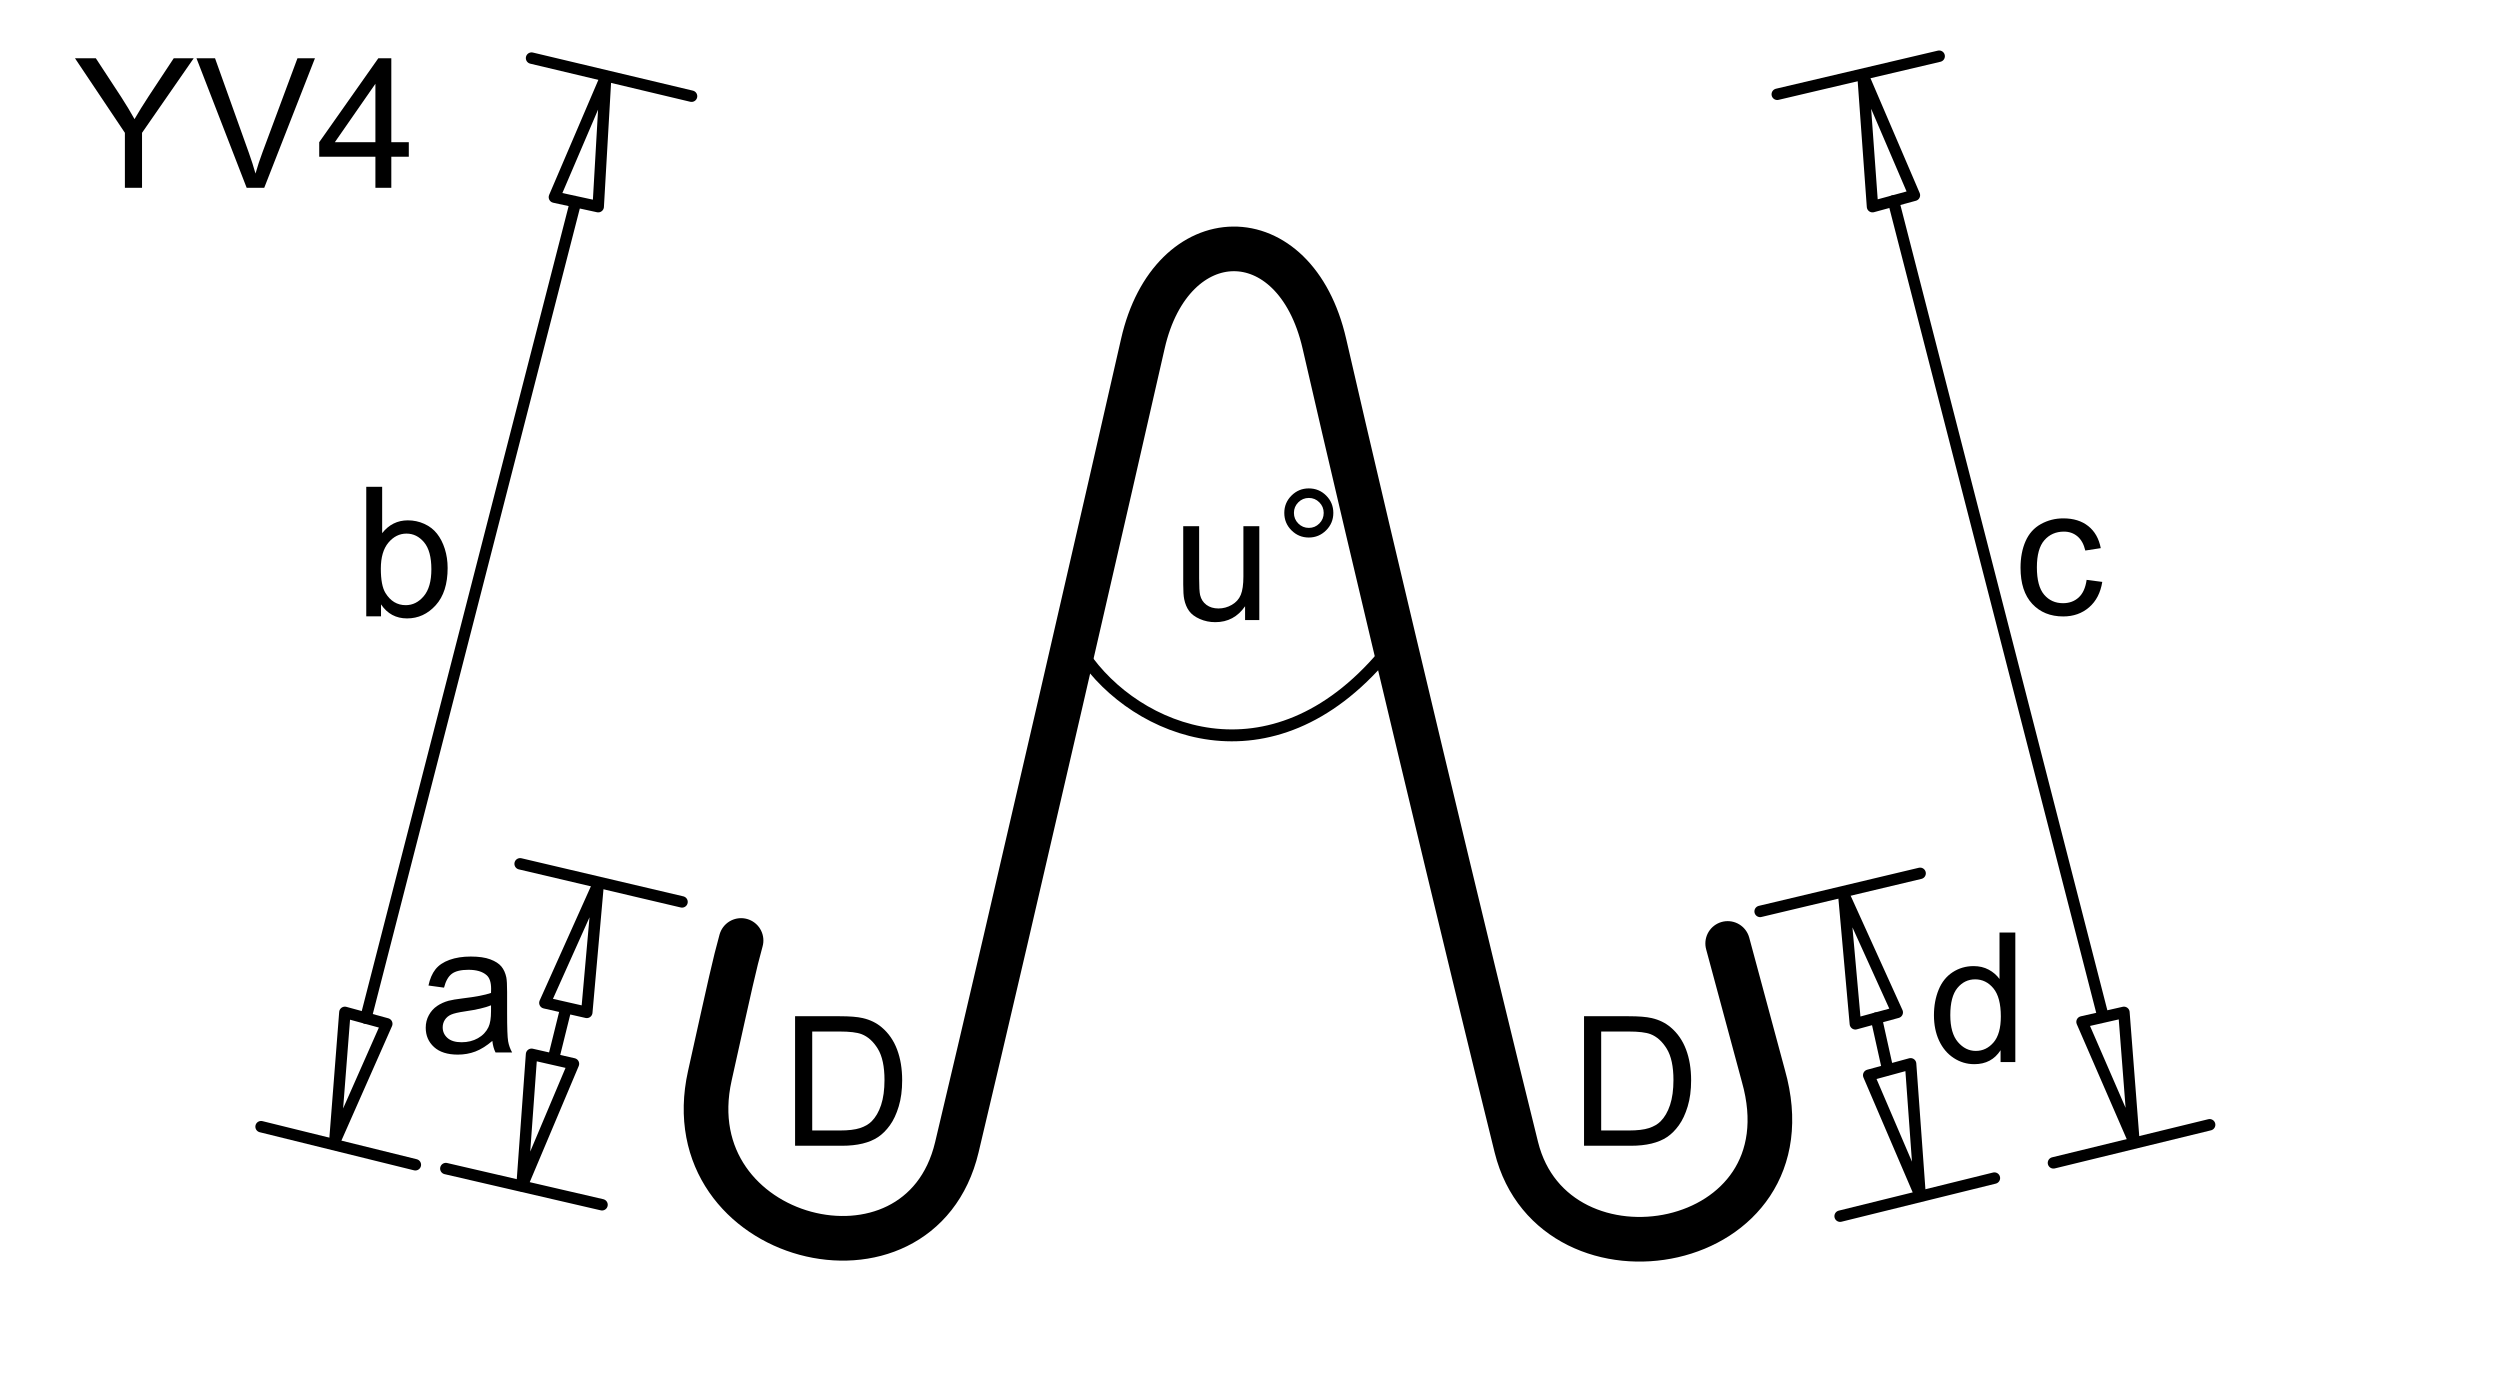 <svg width="840" height="470" viewBox="0 0 840 470" fill="none" xmlns="http://www.w3.org/2000/svg">
<g clip-path="url(#clip0_72_839)">
<path d="M-7 -8H846.76V477.76H-7V-8Z" stroke="black" stroke-width="3.84" stroke-linecap="round" stroke-linejoin="round"/>
<path d="M41.963 63.094V44.628L25.189 19.572H32.196L40.776 32.675C42.359 35.126 43.833 37.576 45.199 40.026C46.505 37.754 48.089 35.194 49.949 32.348L58.38 19.572H65.09L47.722 44.628V63.094H41.963Z" fill="black"/>
<path d="M82.876 63.094L66.014 19.572H72.248L83.559 51.189C84.469 53.722 85.231 56.097 85.845 58.314C86.518 55.939 87.3 53.564 88.19 51.189L99.947 19.572H105.825L88.784 63.094H82.876Z" fill="black"/>
<path d="M126.137 63.094V52.673H107.256V47.775L127.117 19.572H131.481V47.775H137.359V52.673H131.481V63.094H126.137ZM126.137 47.775V28.151L112.511 47.775H126.137Z" fill="black"/>
<path d="M418.346 208.334V203.703C415.892 207.266 412.557 209.047 408.341 209.047C406.481 209.047 404.744 208.691 403.131 207.978C401.518 207.266 400.32 206.37 399.539 205.291C398.757 204.213 398.208 202.892 397.891 201.328C397.673 200.279 397.564 198.617 397.564 196.341V176.806H402.908V194.292C402.908 197.083 403.017 198.963 403.235 199.933C403.571 201.338 404.284 202.441 405.372 203.243C406.461 204.045 407.807 204.445 409.41 204.445C411.013 204.445 412.517 204.035 413.922 203.213C415.328 202.392 416.322 201.274 416.906 199.859C417.49 198.443 417.782 196.39 417.782 193.698V176.806H423.126V208.334H418.346Z" fill="black"/>
<path d="M431.523 172.341C431.523 170.061 432.33 168.118 433.943 166.512C435.556 164.906 437.491 164.103 439.747 164.103C442.043 164.103 443.992 164.906 445.595 166.512C447.199 168.118 448 170.061 448 172.341C448 174.622 447.194 176.57 445.581 178.186C443.968 179.802 442.023 180.609 439.747 180.609C437.491 180.609 435.556 179.807 433.943 178.201C432.33 176.595 431.523 174.642 431.523 172.341ZM434.759 172.341C434.759 173.731 435.249 174.917 436.229 175.9C437.209 176.882 438.391 177.373 439.777 177.373C441.142 177.373 442.315 176.882 443.295 175.9C444.274 174.917 444.764 173.731 444.764 172.341C444.764 170.952 444.274 169.766 443.295 168.783C442.315 167.801 441.142 167.309 439.777 167.309C438.391 167.309 437.209 167.801 436.229 168.783C435.249 169.766 434.759 170.952 434.759 172.341Z" fill="black"/>
<path d="M202.281 404.802L149.801 392.642M229.161 303.042L174.761 290.242M175.401 398.402H176.041M186.004 355.5L190.121 338.882" stroke="black" stroke-width="3.84" stroke-linecap="round" stroke-linejoin="round"/>
<path d="M183.08 336.96L201.002 297L197.16 340.16L183.08 336.96Z" stroke="black" stroke-width="3.84" stroke-linecap="round" stroke-linejoin="round"/>
<path d="M178.6 354.242L175.4 398.402L192.68 357.442L178.6 354.242Z" stroke="black" stroke-width="3.84" stroke-linecap="round" stroke-linejoin="round"/>
<path d="M165.429 349.746C163.45 351.43 161.545 352.618 159.715 353.312C157.884 354.005 155.919 354.352 153.822 354.352C150.358 354.352 147.696 353.505 145.836 351.811C143.975 350.118 143.045 347.954 143.045 345.32C143.045 343.776 143.396 342.365 144.099 341.088C144.801 339.81 145.722 338.785 146.86 338.012C147.998 337.24 149.279 336.656 150.704 336.26C151.753 335.982 153.337 335.715 155.454 335.457C159.769 334.946 162.946 334.337 164.984 333.63C165.004 332.9 165.014 332.437 165.014 332.24C165.014 330.071 164.509 328.543 163.5 327.656C162.134 326.453 160.105 325.851 157.414 325.851C154.9 325.851 153.045 326.292 151.847 327.172C150.65 328.053 149.764 329.612 149.19 331.848L143.965 331.136C144.44 328.893 145.222 327.081 146.311 325.701C147.399 324.321 148.973 323.259 151.031 322.515C153.089 321.771 155.474 321.398 158.186 321.398C160.877 321.398 163.064 321.715 164.747 322.348C166.429 322.982 167.666 323.778 168.458 324.738C169.249 325.698 169.803 326.91 170.12 328.375C170.298 329.285 170.387 330.928 170.387 333.303V340.428C170.387 345.396 170.501 348.538 170.729 349.854C170.956 351.17 171.407 352.432 172.079 353.639H166.498C165.944 352.529 165.588 351.232 165.429 349.746ZM164.984 337.786C163.045 338.584 160.135 339.263 156.256 339.821C154.059 340.139 152.505 340.497 151.595 340.895C150.685 341.292 149.982 341.873 149.487 342.639C148.992 343.404 148.745 344.253 148.745 345.187C148.745 346.618 149.284 347.81 150.363 348.765C151.442 349.718 153.02 350.195 155.098 350.195C157.156 350.195 158.987 349.743 160.59 348.838C162.193 347.933 163.371 346.695 164.123 345.124C164.697 343.911 164.984 342.121 164.984 339.755V337.786Z" fill="black"/>
<path d="M618.28 408.637L670.12 395.837M591.4 306.237L645.16 293.438M645.16 401.597H645.8M634.28 359.357L630.44 342.077" stroke="black" stroke-width="3.84" stroke-linecap="round" stroke-linejoin="round"/>
<path d="M637.48 340.163L619.497 300.5L623.4 344.003L637.48 340.163Z" stroke="black" stroke-width="3.84" stroke-linecap="round" stroke-linejoin="round"/>
<path d="M641.961 357.438L645.161 401.598L627.881 361.277L641.961 357.438Z" stroke="black" stroke-width="3.84" stroke-linecap="round" stroke-linejoin="round"/>
<path d="M672.191 356.85V352.872C670.192 355.999 667.253 357.562 663.374 357.562C660.86 357.562 658.55 356.87 656.442 355.484C654.334 354.099 652.701 352.164 651.543 349.68C650.386 347.197 649.807 344.342 649.807 341.116C649.807 337.969 650.331 335.114 651.38 332.551C652.429 329.988 654.002 328.023 656.1 326.658C658.198 325.292 660.544 324.609 663.136 324.609C665.036 324.609 666.729 325.01 668.213 325.812C669.697 326.613 670.905 327.657 671.835 328.944V313.328H677.149V356.85H672.191ZM655.299 341.101C655.299 345.123 656.15 348.13 657.852 350.122C659.554 352.114 661.563 353.109 663.879 353.109C666.214 353.109 668.198 352.158 669.831 350.256C671.464 348.353 672.28 345.449 672.28 341.544C672.28 337.246 671.449 334.091 669.786 332.079C668.124 330.068 666.075 329.062 663.641 329.062C661.266 329.062 659.282 330.029 657.689 331.962C656.095 333.894 655.299 336.94 655.299 341.101Z" fill="black"/>
<path d="M689.96 390.723L742.44 377.923M597.16 31.683L651.56 18.883M706.6 341.443L636.2 67.523" stroke="black" stroke-width="3.84" stroke-linecap="round" stroke-linejoin="round"/>
<path d="M643.241 65.602L625.961 25.281L629.161 69.441L643.241 65.602Z" stroke="black" stroke-width="3.84" stroke-linecap="round" stroke-linejoin="round"/>
<path d="M713.641 340.156L716.998 383.5L699.561 343.356L713.641 340.156Z" stroke="black" stroke-width="3.84" stroke-linecap="round" stroke-linejoin="round"/>
<path d="M701.107 194.834L706.361 195.517C705.788 199.148 704.318 201.991 701.953 204.045C699.588 206.098 696.683 207.125 693.24 207.125C688.925 207.125 685.456 205.715 682.834 202.895C680.212 200.074 678.9 196.032 678.9 190.767C678.9 187.363 679.464 184.384 680.593 181.831C681.721 179.278 683.438 177.363 685.743 176.087C688.049 174.81 690.558 174.172 693.269 174.172C696.693 174.172 699.494 175.04 701.671 176.778C703.848 178.514 705.243 180.981 705.857 184.176L700.661 184.978C700.167 182.87 699.291 181.284 698.034 180.221C696.777 179.157 695.258 178.625 693.477 178.625C690.785 178.625 688.598 179.585 686.916 181.505C685.234 183.425 684.393 186.463 684.393 190.619C684.393 194.834 685.204 197.896 686.827 199.807C688.45 201.717 690.568 202.672 693.18 202.672C695.278 202.672 697.03 202.031 698.435 200.75C699.84 199.468 700.731 197.496 701.107 194.834Z" fill="black"/>
<path d="M139.561 391.363L87.721 378.563M232.361 32.323L178.601 19.523M122.921 342.083L193.321 68.163" stroke="black" stroke-width="3.84" stroke-linecap="round" stroke-linejoin="round"/>
<path d="M186.28 66.241L203.499 26L201 69.441L186.28 66.241Z" stroke="black" stroke-width="3.84" stroke-linecap="round" stroke-linejoin="round"/>
<path d="M115.88 340.156L112.5 383.5L129.96 343.997L115.88 340.156Z" stroke="black" stroke-width="3.84" stroke-linecap="round" stroke-linejoin="round"/>
<path d="M128.019 207.077H123.062V163.554H128.405V179.139C130.662 176.27 133.541 174.836 137.044 174.836C138.984 174.836 140.82 175.227 142.551 176.008C144.283 176.79 145.708 177.889 146.827 179.304C147.945 180.719 148.821 182.426 149.454 184.425C150.087 186.424 150.404 188.561 150.404 190.837C150.404 196.241 149.068 200.417 146.396 203.366C143.724 206.315 140.518 207.789 136.777 207.789C133.056 207.789 130.137 206.216 128.019 203.069V207.077ZM127.96 191.076C127.96 194.838 128.475 197.555 129.504 199.23C131.186 201.967 133.462 203.336 136.332 203.336C138.667 203.336 140.686 202.327 142.388 200.308C144.09 198.289 144.941 195.281 144.941 191.283C144.941 187.186 144.125 184.164 142.492 182.214C140.859 180.264 138.885 179.289 136.569 179.289C134.234 179.289 132.215 180.298 130.513 182.317C128.811 184.336 127.96 187.255 127.96 191.076Z" fill="black"/>
<path d="M267.146 384.977V341.454H282.139C285.523 341.454 288.106 341.662 289.887 342.078C292.381 342.652 294.509 343.691 296.27 345.195C298.566 347.135 300.283 349.614 301.421 352.632C302.559 355.65 303.128 359.099 303.128 362.978C303.128 366.283 302.742 369.212 301.97 371.766C301.198 374.319 300.209 376.431 299.001 378.104C297.794 379.776 296.473 381.092 295.038 382.052C293.603 383.012 291.871 383.74 289.843 384.234C287.814 384.729 285.484 384.977 282.851 384.977H267.146ZM272.906 379.841H282.198C285.068 379.841 287.319 379.573 288.952 379.039C290.585 378.505 291.886 377.753 292.856 376.783C294.222 375.417 295.285 373.581 296.047 371.276C296.809 368.97 297.19 366.174 297.19 362.889C297.19 358.337 296.443 354.839 294.949 352.394C293.455 349.95 291.639 348.312 289.501 347.481C287.958 346.887 285.474 346.59 282.05 346.59H272.906V379.841Z" fill="black"/>
<path d="M532.236 384.977V341.454H547.229C550.613 341.454 553.196 341.662 554.977 342.078C557.471 342.652 559.598 343.691 561.36 345.195C563.656 347.135 565.373 349.614 566.511 352.632C567.649 355.65 568.218 359.099 568.218 362.978C568.218 366.283 567.832 369.212 567.06 371.766C566.288 374.319 565.299 376.431 564.091 378.104C562.884 379.776 561.563 381.092 560.128 382.052C558.693 383.012 556.961 383.74 554.933 384.234C552.904 384.729 550.573 384.977 547.941 384.977H532.236ZM537.996 379.841H547.288C550.158 379.841 552.409 379.573 554.042 379.039C555.675 378.505 556.976 377.753 557.946 376.783C559.311 375.417 560.375 373.581 561.137 371.276C561.899 368.97 562.28 366.174 562.28 362.889C562.28 358.337 561.533 354.839 560.039 352.394C558.545 349.95 556.729 348.312 554.591 347.481C553.047 346.887 550.564 346.59 547.14 346.59H537.996V379.841Z" fill="black"/>
<path d="M580.5 317L592.5 361.5C609.5 421.5 522.167 436.5 509.5 385.5C494.3 324.3 460.498 183.168 444.998 115.502C435.148 72.501 393.524 73.501 383.998 115.502C375.198 154.302 339.831 308.5 321.498 385.5C308.876 438.499 226.056 417.499 238.495 361.5C245.693 329.098 246.667 324.499 249 316" stroke="black" stroke-width="15" stroke-linecap="round"/>
<path d="M364 220C381.5 246 427 265 465 220" stroke="black" stroke-width="4" stroke-linecap="round"/>
</g>
<defs>
<clipPath id="clip0_72_839">
<rect width="840" height="470" fill="white"/>
</clipPath>
</defs>
</svg>
